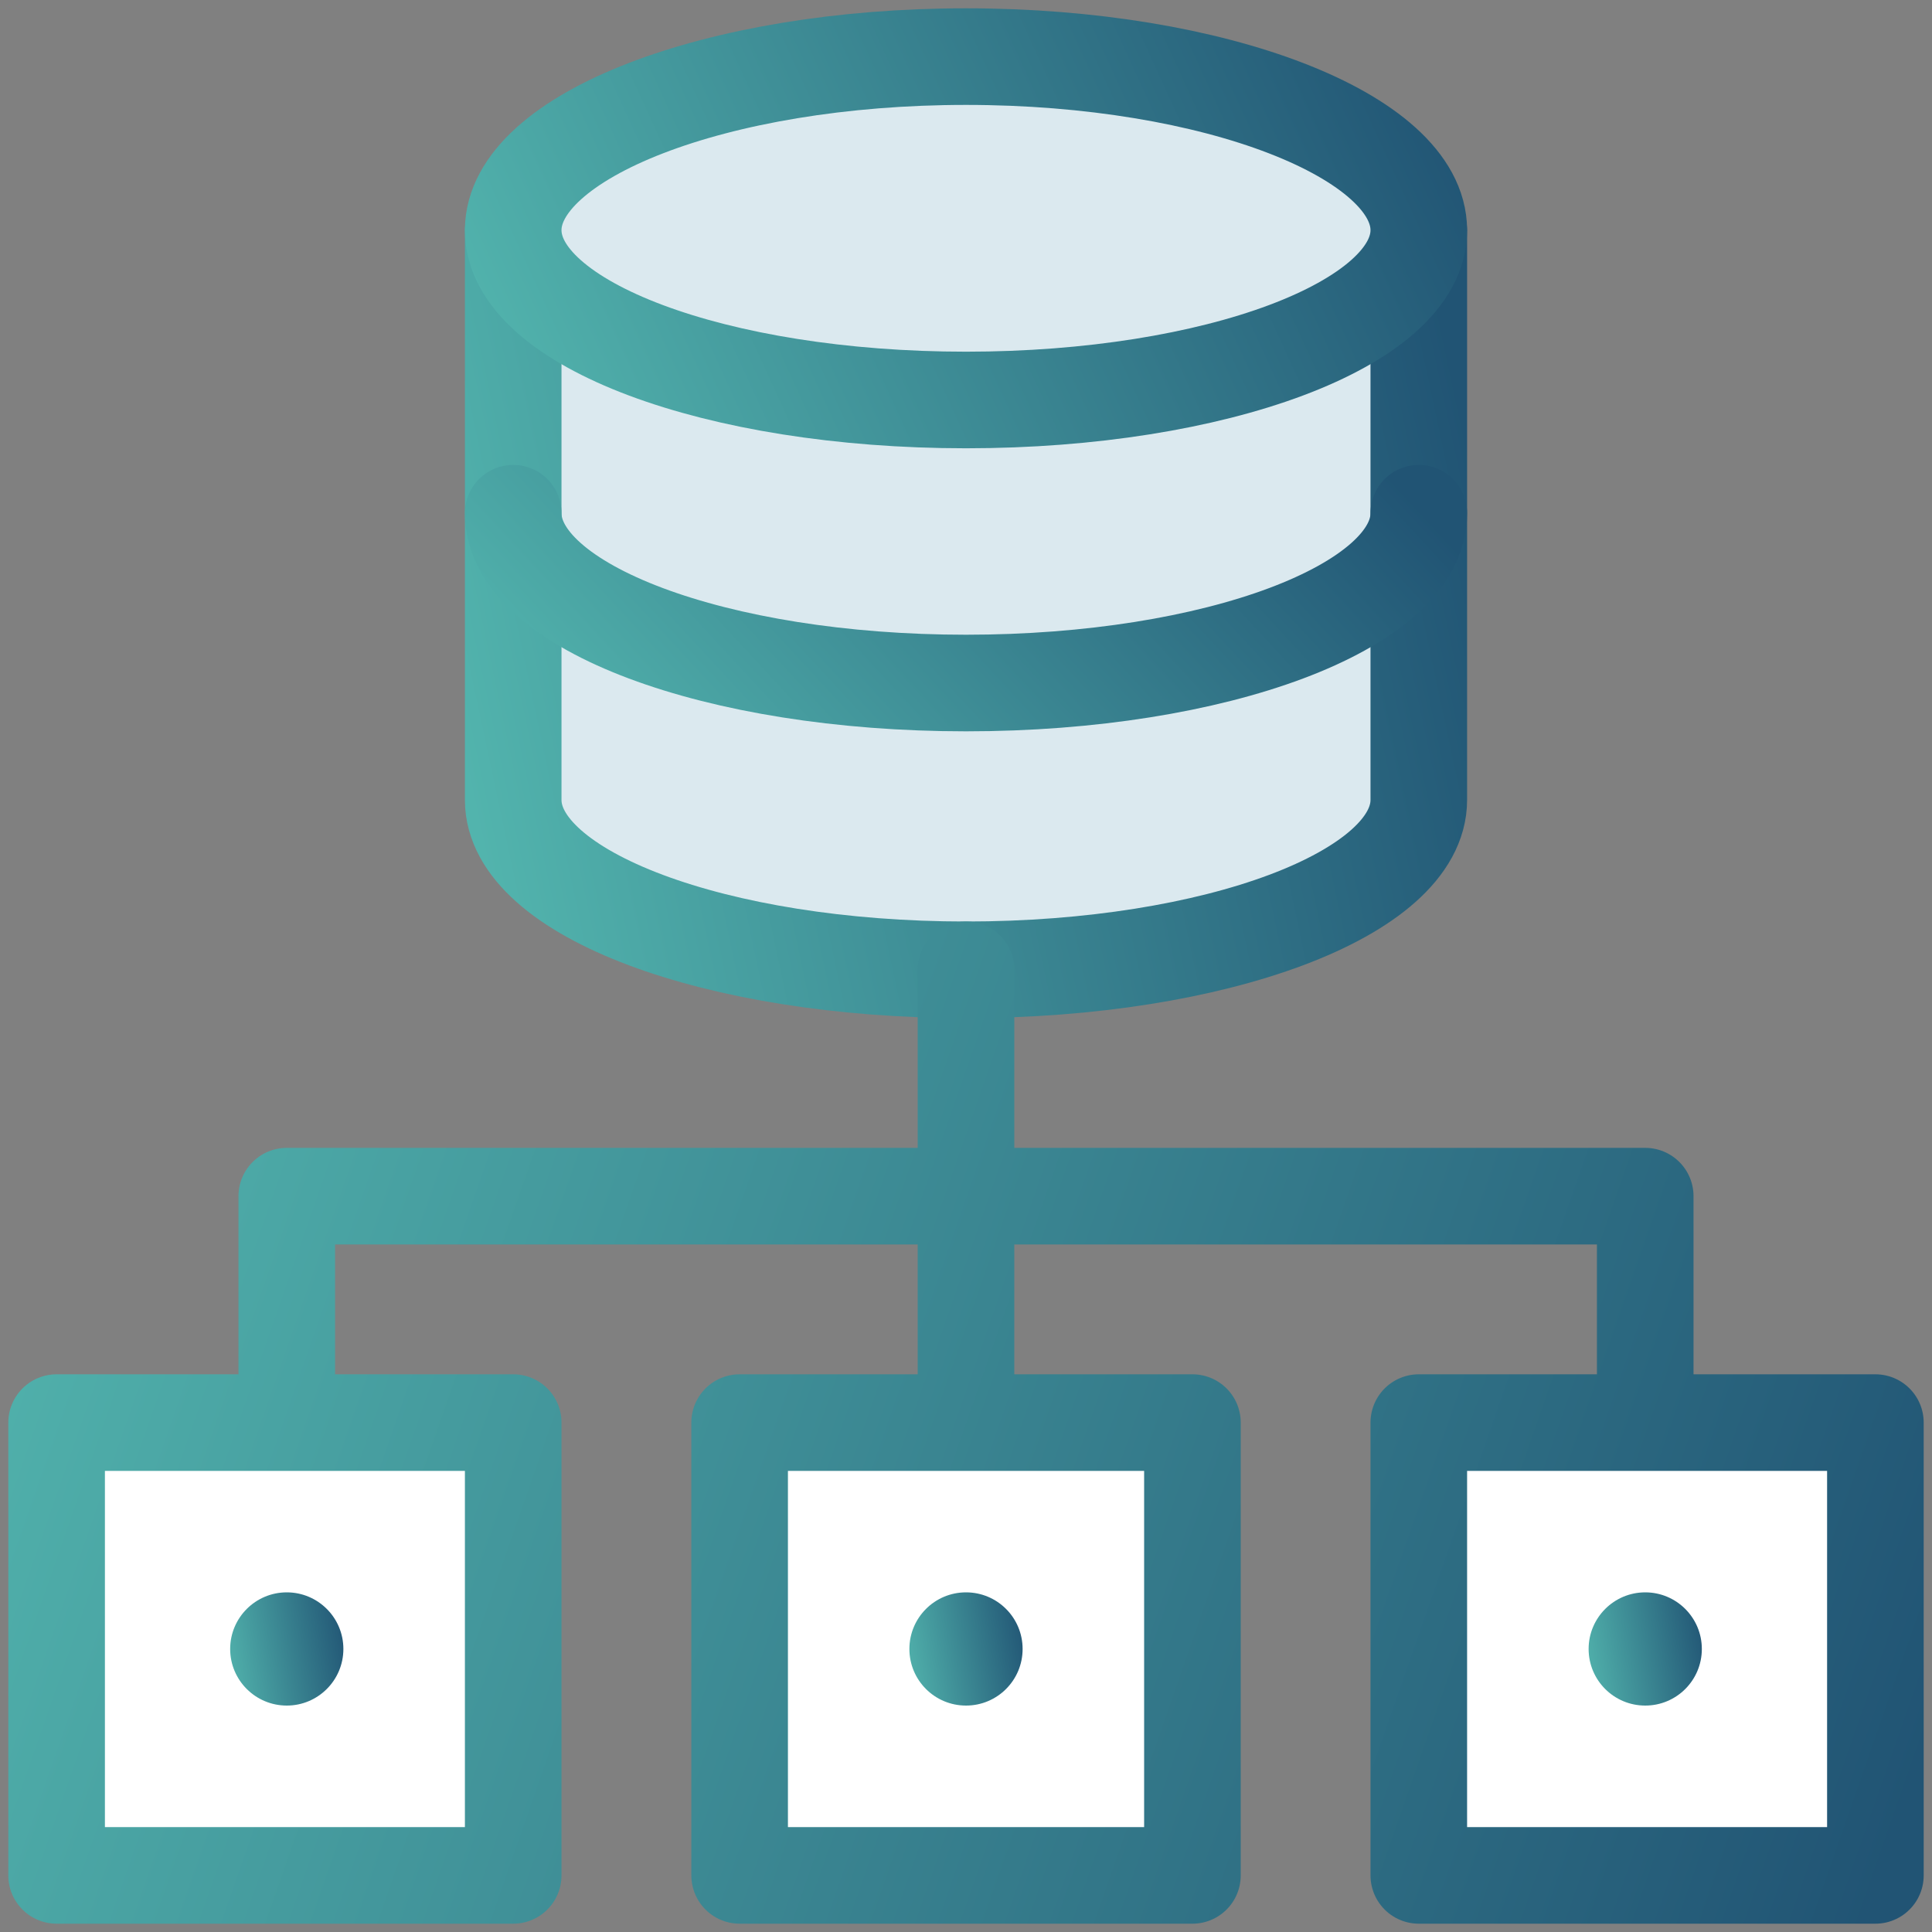 <?xml version="1.0" encoding="UTF-8"?>
<svg id="a" data-name="Layer_1" xmlns="http://www.w3.org/2000/svg" width="30" height="30" xmlns:xlink="http://www.w3.org/1999/xlink" viewBox="0 0 30 30">
  <rect x="0" y="0" width="30" height="30" fill="#808080" stroke="none"/>
  <defs>
    <linearGradient id="b" x1="6.897" y1="-5333.025" x2="22.874" y2="-5329.628" gradientTransform="translate(0 -5322.535) scale(1 -1)" gradientUnits="userSpaceOnUse">
      <stop offset="0" stop-color="#52b4ad"/>
      <stop offset="1" stop-color="#215474"/>
    </linearGradient>
    <linearGradient id="c" x1="-.621" y1="-5341.56" x2="29.126" y2="-5351.932" xlink:href="#b"/>
    <linearGradient id="e" x1="8.089" y1="-5329.262" x2="21.924" y2="-5322.927" xlink:href="#b"/>
    <linearGradient id="g" x1="9.945" y1="-5335.443" x2="18.98" y2="-5327.077" xlink:href="#b"/>
    <linearGradient id="i" x1="3.452" y1="-5348.315" x2="5.454" y2="-5347.967" xlink:href="#b"/>
    <linearGradient id="k" x1="13.999" y1="-5348.315" x2="16.001" y2="-5347.967" xlink:href="#b"/>
    <linearGradient id="m" x1="24.546" y1="-5348.315" x2="26.548" y2="-5347.967" xlink:href="#b"/>
  </defs>
  <g>
    <rect x=".879" y="22.09" width="7.09" height="7.031" fill="#fff"/>
    <rect x="11.484" y="22.09" width="7.031" height="7.031" fill="#fff"/>
    <rect x="22.031" y="22.09" width="7.09" height="7.031" fill="#fff"/>
    <path d="M22.031,3.574v8.848c0,1.456-3.148,2.637-7.031,2.637s-7.031-1.181-7.031-2.637V3.574" fill="#dbe9ef"/>
    <path d="M22.031,3.574v8.848c0,1.456-3.148,2.637-7.031,2.637s-7.031-1.181-7.031-2.637V3.574" fill="none" stroke="url(#b)" stroke-linecap="round" stroke-linejoin="round" stroke-width="1.5"/>
    <path id="d" data-name="Vector" d="M4.453,22.09v-3.516h21.094v3.516M15,15.059v7.031M7.969,29.121H.879v-7.031h7.09v7.031ZM18.516,29.121h-7.031v-7.031h7.031v7.031ZM29.121,29.121h-7.09v-7.031h7.09v7.031Z" fill="none" stroke="url(#c)" stroke-linecap="round" stroke-linejoin="round" stroke-width="1.5"/>
    <path id="f" data-name="path1803" d="M22.031,3.574c0,1.456-3.148,2.637-7.031,2.637s-7.031-1.18-7.031-2.637S11.117.879,15,.879s7.031,1.239,7.031,2.695Z" fill="#dbe9ef" stroke="url(#e)" stroke-linecap="round" stroke-linejoin="round" stroke-width="1.5"/>
    <path id="h" data-name="path1807" d="M22.031,7.969c0,1.456-3.148,2.637-7.031,2.637s-7.031-1.181-7.031-2.637" fill="none" stroke="url(#g)" stroke-linecap="round" stroke-linejoin="round" stroke-width="1.5"/>
  </g>
  <g>
    <path id="j" data-name="path1773" d="M3.574,25.605c0-.485.394-.879.879-.879s.879.393.879.879-.394.879-.879.879-.879-.393-.879-.879Z" fill="url(#i)"/>
    <path id="l" data-name="path1783" d="M14.121,25.605c0-.485.393-.879.879-.879s.879.393.879.879-.393.879-.879.879-.879-.393-.879-.879Z" fill="url(#k)"/>
    <path id="n" data-name="path1789" d="M24.668,25.605c0-.485.394-.879.879-.879s.879.393.879.879-.393.879-.879.879-.879-.393-.879-.879Z" fill="url(#m)"/>
  </g>
</svg>
